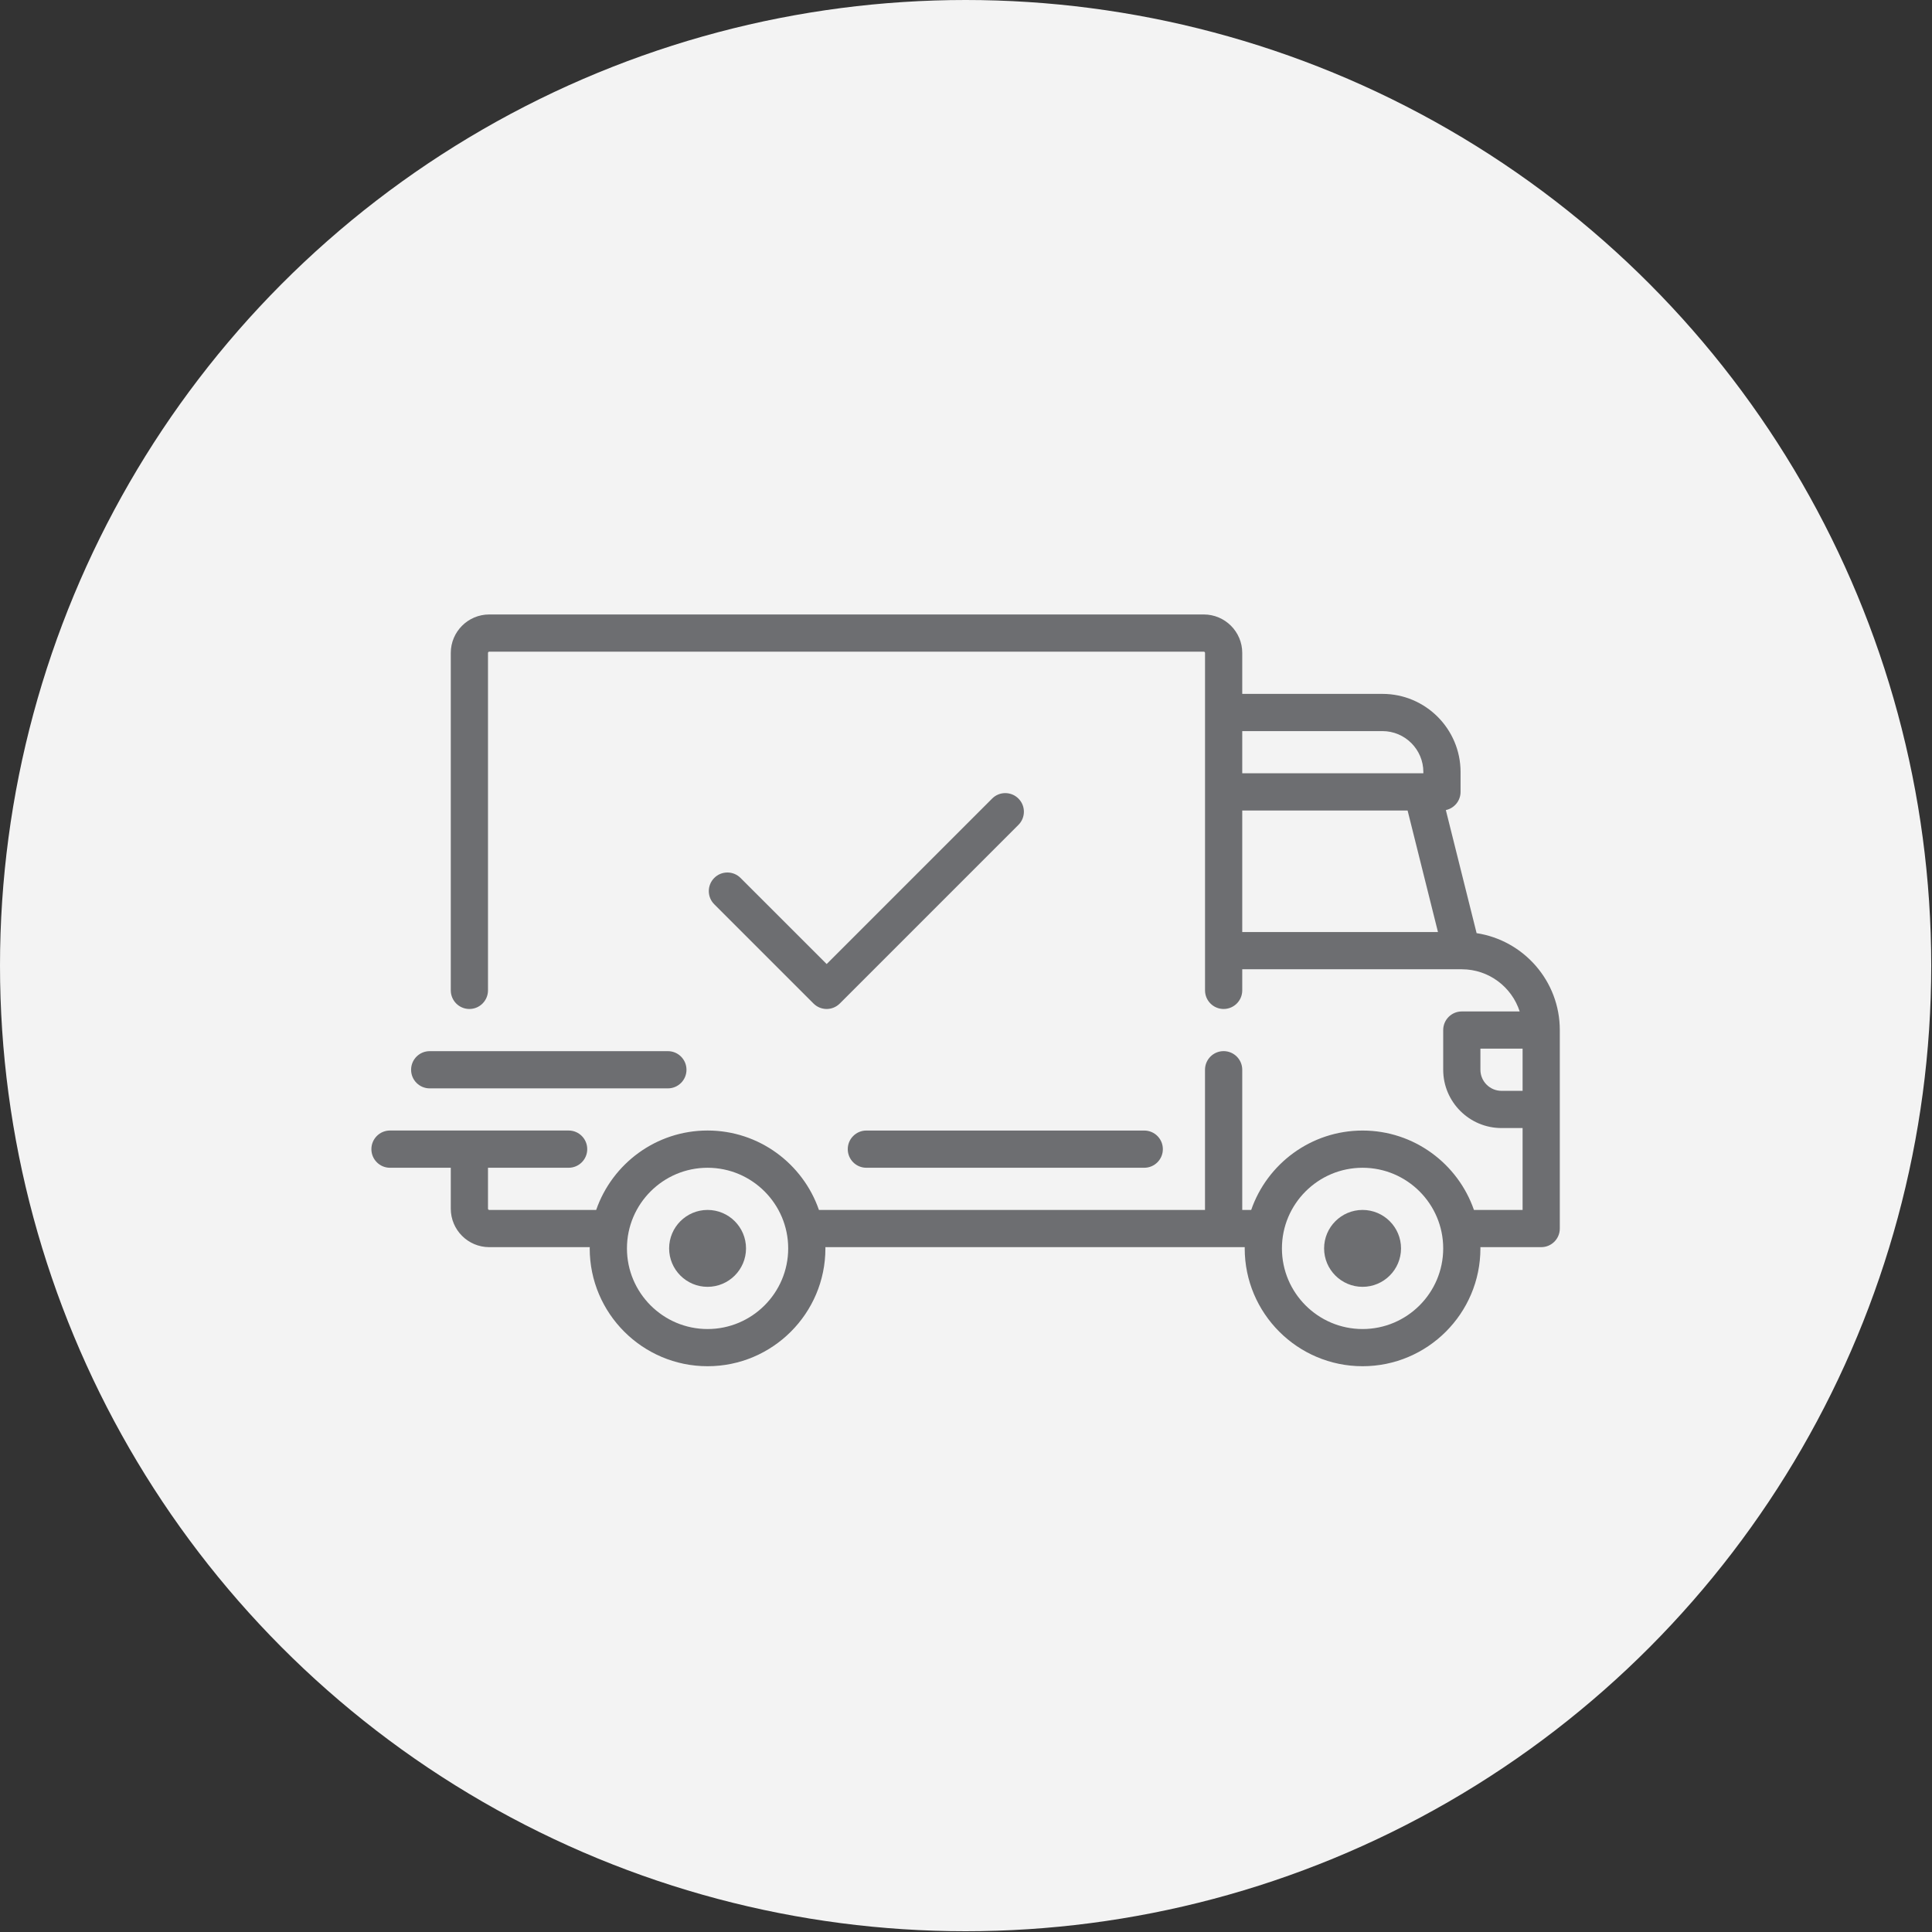<svg width="65" height="65" viewBox="0 0 65 65" fill="none" xmlns="http://www.w3.org/2000/svg">
<rect x="0" y="0" width="65" height="65" fill="#333333" stroke="none"/>
<circle cx="32.487" cy="32.487" r="32.487" fill="#F3F3F3"/>
<g clip-path="url(#clip0_42_2493)">
<path d="M49.679 31.395L48.644 27.254C48.927 27.194 49.139 26.943 49.139 26.642V25.974C49.139 24.524 47.96 23.345 46.51 23.345H41.794V21.967C41.794 21.254 41.214 20.673 40.5 20.673H16.46C15.746 20.673 15.166 21.254 15.166 21.967V33.319C15.166 33.665 15.446 33.946 15.792 33.946C16.138 33.946 16.418 33.665 16.418 33.319V21.967C16.418 21.944 16.437 21.925 16.46 21.925H40.5C40.523 21.925 40.542 21.944 40.542 21.967V33.32C40.542 33.665 40.822 33.946 41.168 33.946C41.513 33.946 41.794 33.666 41.794 33.32V32.61H49.179C49.179 32.61 49.18 32.61 49.181 32.61C49.181 32.61 49.182 32.61 49.182 32.61C50.091 32.611 50.863 33.207 51.128 34.029H49.181C48.835 34.029 48.555 34.309 48.555 34.655V35.991C48.555 37.072 49.435 37.952 50.517 37.952H51.226V40.707H49.589C49.051 39.154 47.575 38.036 45.842 38.036C44.109 38.036 42.633 39.154 42.095 40.707H41.794V35.991C41.794 35.645 41.513 35.364 41.167 35.364C40.822 35.364 40.541 35.645 40.541 35.991V40.707H27.552C27.015 39.154 25.539 38.035 23.805 38.035C22.072 38.035 20.596 39.154 20.058 40.707H16.46C16.437 40.707 16.418 40.688 16.418 40.665V39.288H19.131C19.477 39.288 19.757 39.007 19.757 38.662C19.757 38.316 19.477 38.035 19.131 38.035H13.121C12.775 38.035 12.495 38.316 12.495 38.662C12.495 39.007 12.775 39.288 13.121 39.288H15.166V40.665C15.166 41.378 15.746 41.959 16.46 41.959H19.842C19.841 41.973 19.84 41.987 19.84 42.001C19.84 44.187 21.619 45.965 23.805 45.965C25.992 45.965 27.77 44.187 27.77 42.001C27.77 41.986 27.769 41.973 27.769 41.959H41.878C41.878 41.973 41.877 41.987 41.877 42.001C41.877 44.187 43.656 45.965 45.842 45.965C48.028 45.965 49.807 44.187 49.807 42.001C49.807 41.986 49.806 41.973 49.806 41.959H51.852C52.198 41.959 52.478 41.679 52.478 41.333V34.655C52.478 33.006 51.262 31.637 49.679 31.395ZM41.794 24.597H46.51C47.27 24.597 47.887 25.215 47.887 25.974V26.016H41.794V24.597ZM41.794 31.358V27.268H47.357L48.379 31.358H41.794ZM23.805 44.714C22.31 44.714 21.093 43.497 21.093 42.001C21.093 40.505 22.31 39.288 23.805 39.288C25.301 39.288 26.518 40.505 26.518 42.001C26.518 43.497 25.301 44.714 23.805 44.714ZM45.842 44.714C44.346 44.714 43.129 43.497 43.129 42.001C43.129 40.505 44.346 39.288 45.842 39.288C47.338 39.288 48.555 40.505 48.555 42.001C48.555 43.497 47.338 44.714 45.842 44.714ZM51.226 36.7H50.517C50.126 36.7 49.807 36.382 49.807 35.991V35.281H51.226V36.7H51.226Z" fill="#6D6E71"/>
<path d="M23.805 40.707C23.092 40.707 22.512 41.287 22.512 42.001C22.512 42.714 23.092 43.294 23.805 43.294C24.519 43.294 25.099 42.714 25.099 42.001C25.099 41.287 24.519 40.707 23.805 40.707Z" fill="#6D6E71"/>
<path d="M45.842 40.707C45.129 40.707 44.548 41.287 44.548 42.001C44.548 42.714 45.129 43.294 45.842 43.294C46.555 43.294 47.136 42.714 47.136 42.001C47.136 41.287 46.555 40.707 45.842 40.707Z" fill="#6D6E71"/>
<path d="M38.497 38.036H29.148C28.802 38.036 28.522 38.316 28.522 38.662C28.522 39.008 28.802 39.288 29.148 39.288H38.497C38.843 39.288 39.123 39.008 39.123 38.662C39.123 38.316 38.843 38.036 38.497 38.036Z" fill="#6D6E71"/>
<path d="M22.47 35.365H14.457C14.111 35.365 13.831 35.645 13.831 35.991C13.831 36.337 14.111 36.617 14.457 36.617H22.47C22.816 36.617 23.096 36.337 23.096 35.991C23.096 35.645 22.816 35.365 22.47 35.365Z" fill="#6D6E71"/>
<path d="M34.264 26.867C34.02 26.622 33.623 26.622 33.379 26.867L27.812 32.434L24.915 29.538C24.671 29.293 24.274 29.293 24.03 29.538C23.786 29.782 23.786 30.179 24.03 30.423L27.369 33.762C27.491 33.884 27.651 33.946 27.812 33.946C27.972 33.946 28.132 33.884 28.254 33.762L34.264 27.752C34.509 27.508 34.509 27.111 34.264 26.867Z" fill="#6D6E71"/>
</g>
<defs>
<clipPath id="clip0_42_2493">
<rect width="39.983" height="39.983" fill="white" transform="translate(12.495 13.328)"/>
</clipPath>
</defs>
</svg>
